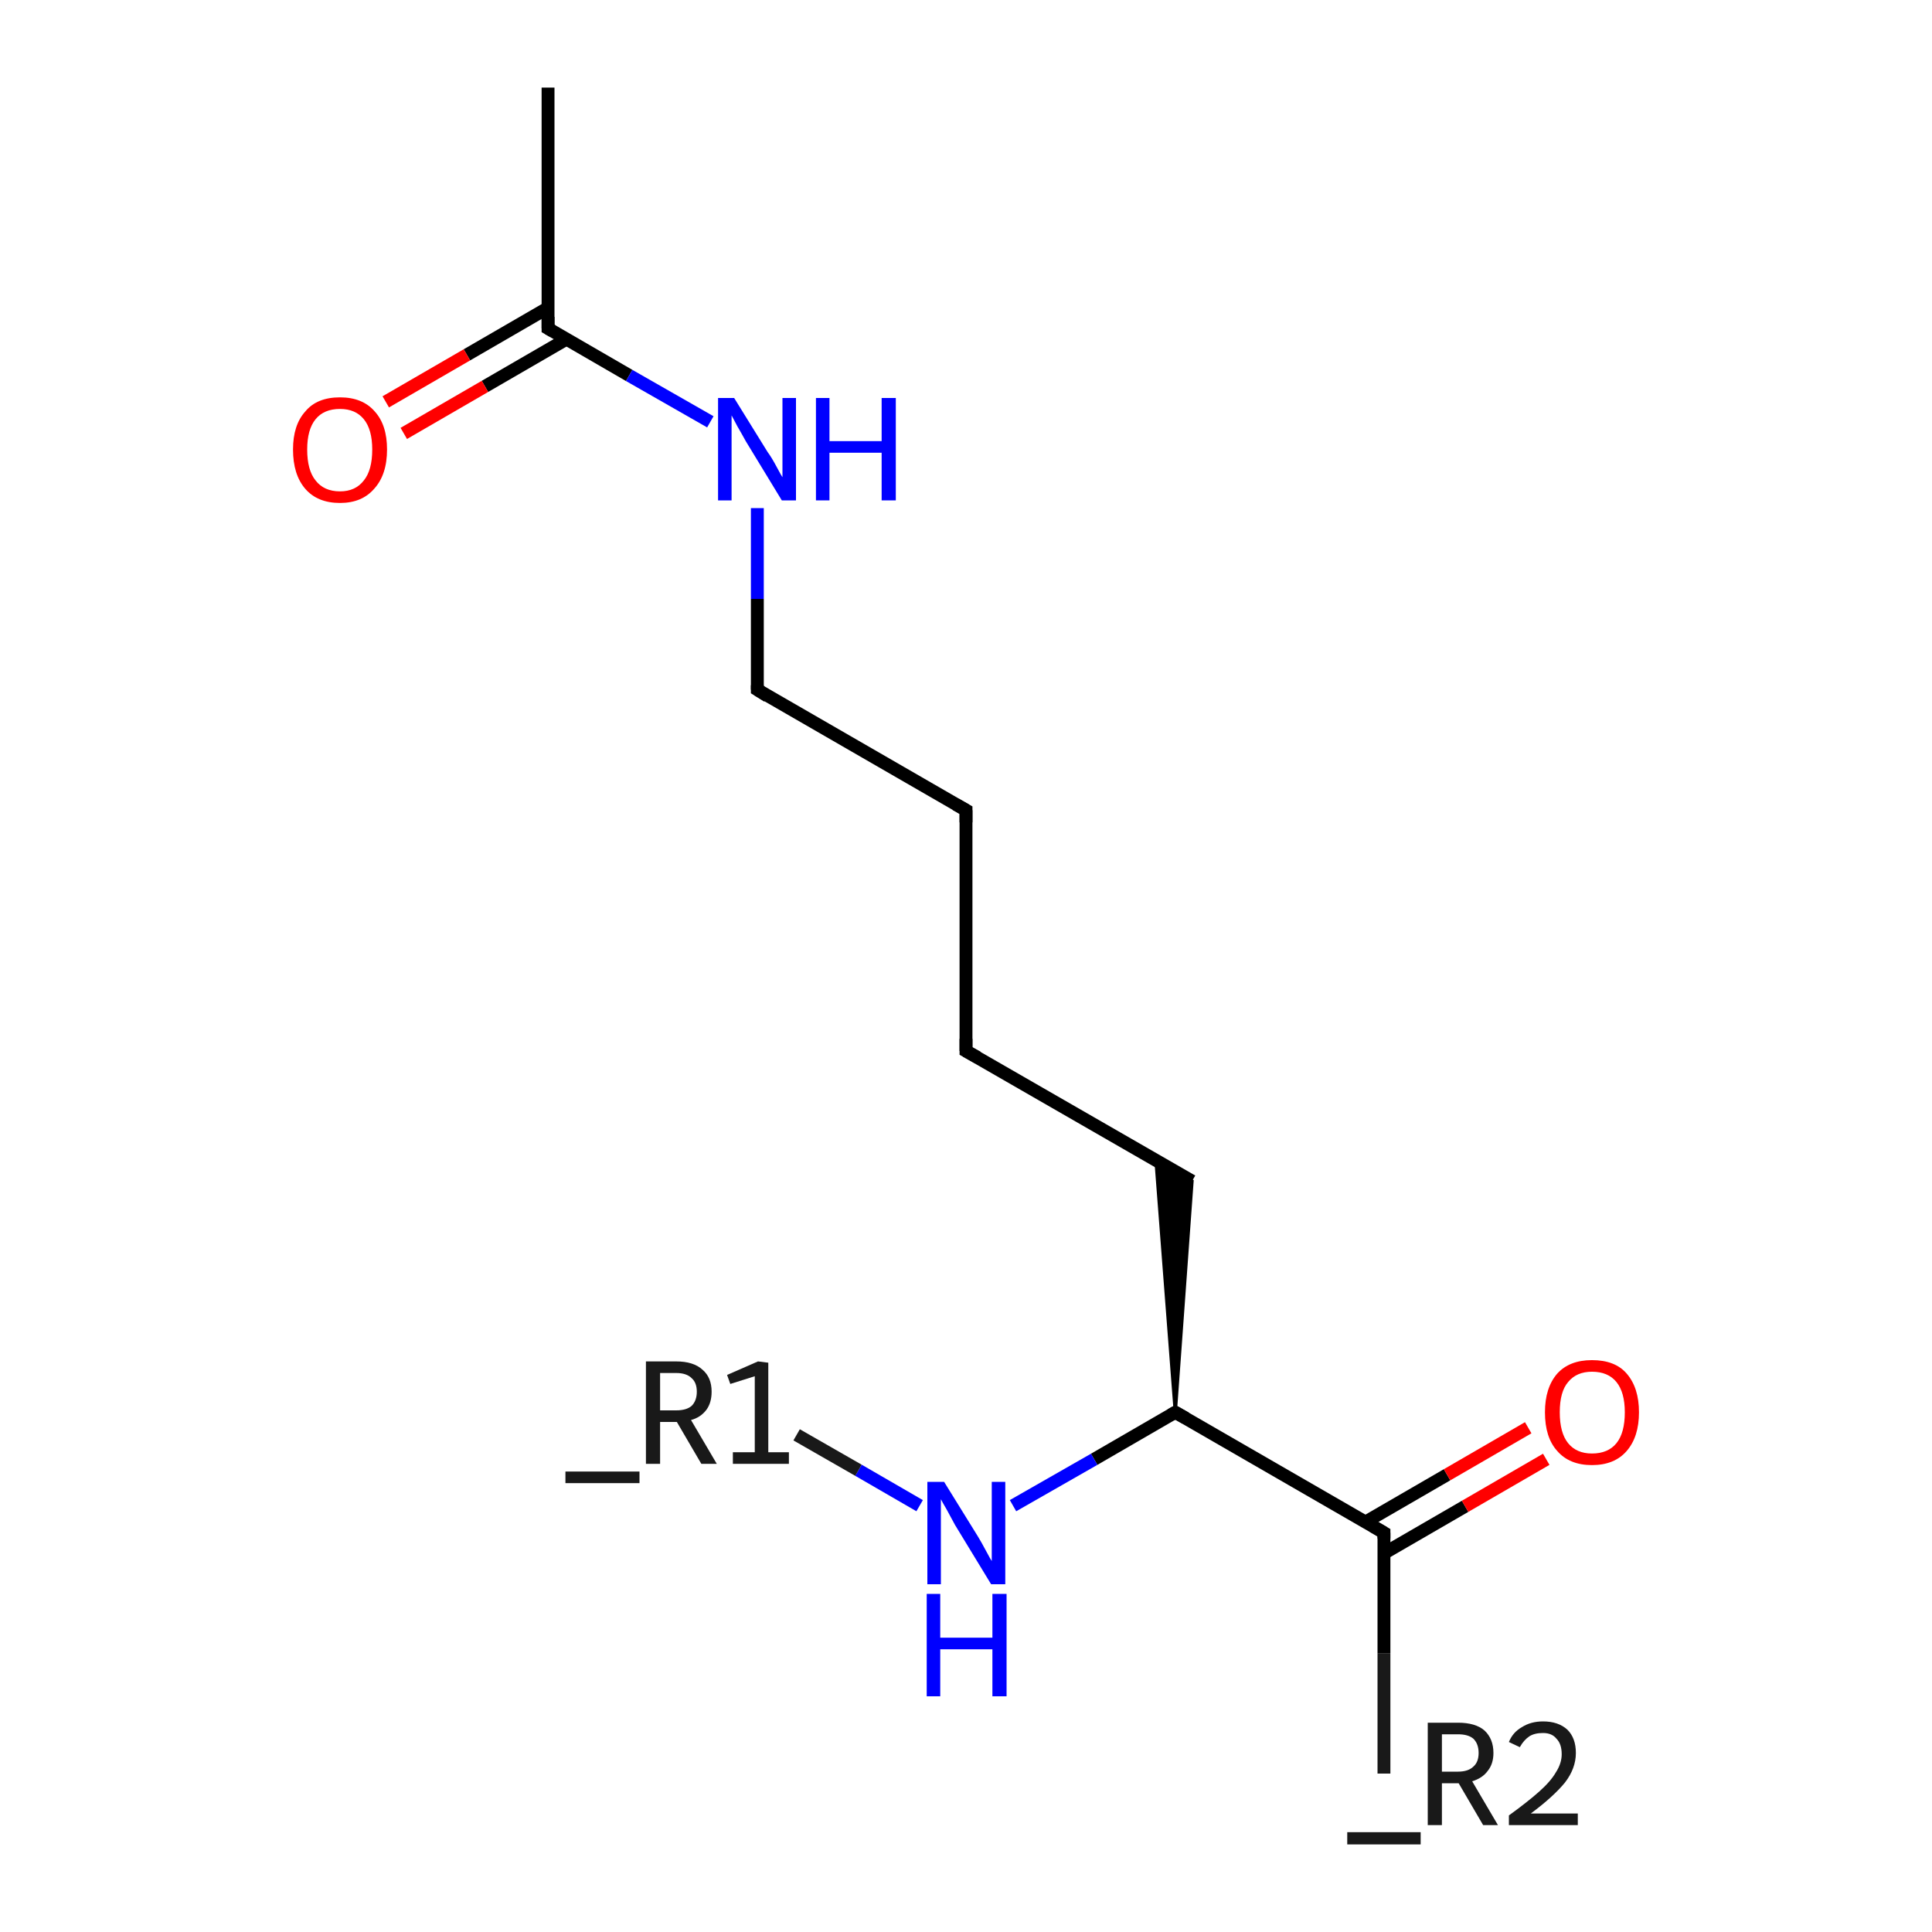 <?xml version='1.0' encoding='iso-8859-1'?>
<svg version='1.1' baseProfile='full'
              xmlns='http://www.w3.org/2000/svg'
                      xmlns:rdkit='http://www.rdkit.org/xml'
                      xmlns:xlink='http://www.w3.org/1999/xlink'
                  xml:space='preserve'
width='300px' height='300px' viewBox='0 0 300 300'>
<!-- END OF HEADER -->
<rect style='opacity:1.0;fill:#FFFFFF;stroke:none' width='300.0' height='300.0' x='0.0' y='0.0'> </rect>
<path class='bond-0 atom-0 atom-1' d='M 85.1,13.6 L 85.1,51.0' style='fill:none;fill-rule:evenodd;stroke:#000000;stroke-width:2.0px;stroke-linecap:butt;stroke-linejoin:miter;stroke-opacity:1' />
<path class='bond-1 atom-1 atom-2' d='M 85.1,47.8 L 72.5,55.1' style='fill:none;fill-rule:evenodd;stroke:#000000;stroke-width:2.0px;stroke-linecap:butt;stroke-linejoin:miter;stroke-opacity:1' />
<path class='bond-1 atom-1 atom-2' d='M 72.5,55.1 L 59.9,62.4' style='fill:none;fill-rule:evenodd;stroke:#FF0000;stroke-width:2.0px;stroke-linecap:butt;stroke-linejoin:miter;stroke-opacity:1' />
<path class='bond-1 atom-1 atom-2' d='M 87.9,52.7 L 75.3,60.0' style='fill:none;fill-rule:evenodd;stroke:#000000;stroke-width:2.0px;stroke-linecap:butt;stroke-linejoin:miter;stroke-opacity:1' />
<path class='bond-1 atom-1 atom-2' d='M 75.3,60.0 L 62.7,67.3' style='fill:none;fill-rule:evenodd;stroke:#FF0000;stroke-width:2.0px;stroke-linecap:butt;stroke-linejoin:miter;stroke-opacity:1' />
<path class='bond-2 atom-1 atom-3' d='M 85.1,51.0 L 97.7,58.3' style='fill:none;fill-rule:evenodd;stroke:#000000;stroke-width:2.0px;stroke-linecap:butt;stroke-linejoin:miter;stroke-opacity:1' />
<path class='bond-2 atom-1 atom-3' d='M 97.7,58.3 L 110.3,65.5' style='fill:none;fill-rule:evenodd;stroke:#0000FF;stroke-width:2.0px;stroke-linecap:butt;stroke-linejoin:miter;stroke-opacity:1' />
<path class='bond-3 atom-3 atom-4' d='M 117.6,78.9 L 117.6,93.0' style='fill:none;fill-rule:evenodd;stroke:#0000FF;stroke-width:2.0px;stroke-linecap:butt;stroke-linejoin:miter;stroke-opacity:1' />
<path class='bond-3 atom-3 atom-4' d='M 117.6,93.0 L 117.6,107.1' style='fill:none;fill-rule:evenodd;stroke:#000000;stroke-width:2.0px;stroke-linecap:butt;stroke-linejoin:miter;stroke-opacity:1' />
<path class='bond-4 atom-4 atom-5' d='M 117.6,107.1 L 150.0,125.8' style='fill:none;fill-rule:evenodd;stroke:#000000;stroke-width:2.0px;stroke-linecap:butt;stroke-linejoin:miter;stroke-opacity:1' />
<path class='bond-5 atom-5 atom-6' d='M 150.0,125.8 L 150.0,163.2' style='fill:none;fill-rule:evenodd;stroke:#000000;stroke-width:2.0px;stroke-linecap:butt;stroke-linejoin:miter;stroke-opacity:1' />
<path class='bond-6 atom-6 atom-7' d='M 150.0,163.2 L 185.1,183.4' style='fill:none;fill-rule:evenodd;stroke:#000000;stroke-width:2.0px;stroke-linecap:butt;stroke-linejoin:miter;stroke-opacity:1' />
<path class='bond-7 atom-8 atom-7' d='M 182.5,219.3 L 179.5,180.2 L 185.1,183.4 Z' style='fill:#000000;fill-rule:evenodd;fill-opacity:1;stroke:#000000;stroke-width:0.5px;stroke-linecap:butt;stroke-linejoin:miter;stroke-opacity:1;' />
<path class='bond-8 atom-8 atom-9' d='M 182.5,219.3 L 169.9,226.6' style='fill:none;fill-rule:evenodd;stroke:#000000;stroke-width:2.0px;stroke-linecap:butt;stroke-linejoin:miter;stroke-opacity:1' />
<path class='bond-8 atom-8 atom-9' d='M 169.9,226.6 L 157.3,233.8' style='fill:none;fill-rule:evenodd;stroke:#0000FF;stroke-width:2.0px;stroke-linecap:butt;stroke-linejoin:miter;stroke-opacity:1' />
<path class='bond-9 atom-9 atom-10' d='M 142.8,233.8 L 133.3,228.3' style='fill:none;fill-rule:evenodd;stroke:#0000FF;stroke-width:2.0px;stroke-linecap:butt;stroke-linejoin:miter;stroke-opacity:1' />
<path class='bond-9 atom-9 atom-10' d='M 133.3,228.3 L 123.7,222.8' style='fill:none;fill-rule:evenodd;stroke:#191919;stroke-width:2.0px;stroke-linecap:butt;stroke-linejoin:miter;stroke-opacity:1' />
<path class='bond-10 atom-8 atom-11' d='M 182.5,219.3 L 214.9,238.0' style='fill:none;fill-rule:evenodd;stroke:#000000;stroke-width:2.0px;stroke-linecap:butt;stroke-linejoin:miter;stroke-opacity:1' />
<path class='bond-11 atom-11 atom-12' d='M 214.9,238.0 L 214.9,256.7' style='fill:none;fill-rule:evenodd;stroke:#000000;stroke-width:2.0px;stroke-linecap:butt;stroke-linejoin:miter;stroke-opacity:1' />
<path class='bond-11 atom-11 atom-12' d='M 214.9,256.7 L 214.9,275.4' style='fill:none;fill-rule:evenodd;stroke:#191919;stroke-width:2.0px;stroke-linecap:butt;stroke-linejoin:miter;stroke-opacity:1' />
<path class='bond-12 atom-11 atom-13' d='M 214.9,241.2 L 227.5,233.9' style='fill:none;fill-rule:evenodd;stroke:#000000;stroke-width:2.0px;stroke-linecap:butt;stroke-linejoin:miter;stroke-opacity:1' />
<path class='bond-12 atom-11 atom-13' d='M 227.5,233.9 L 240.1,226.6' style='fill:none;fill-rule:evenodd;stroke:#FF0000;stroke-width:2.0px;stroke-linecap:butt;stroke-linejoin:miter;stroke-opacity:1' />
<path class='bond-12 atom-11 atom-13' d='M 212.1,236.3 L 224.7,229.0' style='fill:none;fill-rule:evenodd;stroke:#000000;stroke-width:2.0px;stroke-linecap:butt;stroke-linejoin:miter;stroke-opacity:1' />
<path class='bond-12 atom-11 atom-13' d='M 224.7,229.0 L 237.3,221.7' style='fill:none;fill-rule:evenodd;stroke:#FF0000;stroke-width:2.0px;stroke-linecap:butt;stroke-linejoin:miter;stroke-opacity:1' />
<path d='M 85.1,49.2 L 85.1,51.0 L 85.8,51.4' style='fill:none;stroke:#000000;stroke-width:2.0px;stroke-linecap:butt;stroke-linejoin:miter;stroke-opacity:1;' />
<path d='M 117.6,106.4 L 117.6,107.1 L 119.2,108.1' style='fill:none;stroke:#000000;stroke-width:2.0px;stroke-linecap:butt;stroke-linejoin:miter;stroke-opacity:1;' />
<path d='M 148.4,124.9 L 150.0,125.8 L 150.0,127.7' style='fill:none;stroke:#000000;stroke-width:2.0px;stroke-linecap:butt;stroke-linejoin:miter;stroke-opacity:1;' />
<path d='M 150.0,161.3 L 150.0,163.2 L 151.8,164.2' style='fill:none;stroke:#000000;stroke-width:2.0px;stroke-linecap:butt;stroke-linejoin:miter;stroke-opacity:1;' />
<path d='M 181.8,219.7 L 182.5,219.3 L 184.1,220.2' style='fill:none;stroke:#000000;stroke-width:2.0px;stroke-linecap:butt;stroke-linejoin:miter;stroke-opacity:1;' />
<path d='M 213.2,237.0 L 214.9,238.0 L 214.9,238.9' style='fill:none;stroke:#000000;stroke-width:2.0px;stroke-linecap:butt;stroke-linejoin:miter;stroke-opacity:1;' />
<path class='atom-2' d='M 45.5 69.8
Q 45.5 66.0, 47.4 63.9
Q 49.2 61.7, 52.8 61.7
Q 56.3 61.7, 58.2 63.9
Q 60.1 66.0, 60.1 69.8
Q 60.1 73.7, 58.1 75.9
Q 56.2 78.1, 52.8 78.1
Q 49.3 78.1, 47.4 75.9
Q 45.5 73.7, 45.5 69.8
M 52.8 76.3
Q 55.2 76.3, 56.5 74.6
Q 57.8 73.0, 57.8 69.8
Q 57.8 66.7, 56.5 65.1
Q 55.2 63.5, 52.8 63.5
Q 50.3 63.5, 49.0 65.1
Q 47.7 66.7, 47.7 69.8
Q 47.7 73.0, 49.0 74.6
Q 50.3 76.3, 52.8 76.3
' fill='#FF0000'/>
<path class='atom-3' d='M 114.0 61.8
L 119.2 70.2
Q 119.8 71.0, 120.6 72.5
Q 121.4 74.0, 121.5 74.1
L 121.5 61.8
L 123.6 61.8
L 123.6 77.7
L 121.4 77.7
L 115.8 68.5
Q 115.2 67.4, 114.5 66.2
Q 113.8 64.9, 113.6 64.5
L 113.6 77.7
L 111.5 77.7
L 111.5 61.8
L 114.0 61.8
' fill='#0000FF'/>
<path class='atom-3' d='M 126.7 61.8
L 128.8 61.8
L 128.8 68.5
L 136.9 68.5
L 136.9 61.8
L 139.1 61.8
L 139.1 77.7
L 136.9 77.7
L 136.9 70.3
L 128.8 70.3
L 128.8 77.7
L 126.7 77.7
L 126.7 61.8
' fill='#0000FF'/>
<path class='atom-9' d='M 146.6 230.1
L 151.8 238.5
Q 152.3 239.3, 153.1 240.8
Q 153.9 242.3, 154.0 242.4
L 154.0 230.1
L 156.1 230.1
L 156.1 246.0
L 153.9 246.0
L 148.3 236.8
Q 147.7 235.7, 147.0 234.4
Q 146.3 233.2, 146.1 232.8
L 146.1 246.0
L 144.0 246.0
L 144.0 230.1
L 146.6 230.1
' fill='#0000FF'/>
<path class='atom-9' d='M 143.9 247.5
L 146.0 247.5
L 146.0 254.3
L 154.1 254.3
L 154.1 247.5
L 156.3 247.5
L 156.3 263.4
L 154.1 263.4
L 154.1 256.1
L 146.0 256.1
L 146.0 263.4
L 143.9 263.4
L 143.9 247.5
' fill='#0000FF'/>
<path class='atom-10' d='M 99.3 228.5
L 99.3 230.3
L 87.8 230.3
L 87.8 228.5
L 99.3 228.5
' fill='#191919'/>
<path class='atom-10' d='M 108.9 227.3
L 105.1 220.8
L 105.0 220.8
L 102.5 220.8
L 102.5 227.3
L 100.3 227.3
L 100.3 211.4
L 105.0 211.4
Q 107.7 211.4, 109.1 212.7
Q 110.5 213.9, 110.5 216.1
Q 110.5 217.8, 109.7 218.9
Q 108.8 220.1, 107.3 220.5
L 111.3 227.3
L 108.9 227.3
M 102.5 219.0
L 105.0 219.0
Q 106.6 219.0, 107.4 218.3
Q 108.2 217.5, 108.2 216.1
Q 108.2 214.7, 107.4 214.0
Q 106.6 213.2, 105.0 213.2
L 102.5 213.2
L 102.5 219.0
' fill='#191919'/>
<path class='atom-10' d='M 113.8 225.5
L 117.2 225.5
L 117.2 213.7
L 113.4 214.9
L 112.9 213.5
L 117.7 211.4
L 119.3 211.6
L 119.3 225.5
L 122.5 225.5
L 122.5 227.3
L 113.8 227.3
L 113.8 225.5
' fill='#191919'/>
<path class='atom-12' d='M 220.6 284.5
L 220.6 286.4
L 209.2 286.4
L 209.2 284.5
L 220.6 284.5
' fill='#191919'/>
<path class='atom-12' d='M 230.3 283.4
L 226.5 276.9
L 226.4 276.9
L 223.9 276.9
L 223.9 283.4
L 221.7 283.4
L 221.7 267.5
L 226.4 267.5
Q 229.1 267.5, 230.5 268.7
Q 231.9 270.0, 231.9 272.2
Q 231.9 273.9, 231.0 275.0
Q 230.2 276.1, 228.6 276.6
L 232.6 283.4
L 230.3 283.4
M 223.9 275.1
L 226.4 275.1
Q 228.0 275.1, 228.8 274.3
Q 229.6 273.6, 229.6 272.2
Q 229.6 270.8, 228.8 270.0
Q 228.0 269.3, 226.4 269.3
L 223.9 269.3
L 223.9 275.1
' fill='#191919'/>
<path class='atom-12' d='M 234.3 270.5
Q 234.9 269.0, 236.3 268.2
Q 237.7 267.3, 239.6 267.3
Q 242.0 267.3, 243.4 268.6
Q 244.7 269.9, 244.7 272.2
Q 244.7 274.6, 243.0 276.8
Q 241.2 279.0, 237.7 281.6
L 245.0 281.6
L 245.0 283.4
L 234.3 283.4
L 234.3 281.9
Q 237.2 279.8, 239.0 278.2
Q 240.8 276.6, 241.6 275.2
Q 242.5 273.8, 242.5 272.4
Q 242.5 270.8, 241.7 270.0
Q 241.0 269.1, 239.6 269.1
Q 238.3 269.1, 237.5 269.6
Q 236.6 270.2, 236.0 271.3
L 234.3 270.5
' fill='#191919'/>
<path class='atom-13' d='M 239.9 219.3
Q 239.9 215.5, 241.8 213.3
Q 243.7 211.2, 247.2 211.2
Q 250.8 211.2, 252.6 213.3
Q 254.5 215.5, 254.5 219.3
Q 254.5 223.1, 252.6 225.3
Q 250.7 227.5, 247.2 227.5
Q 243.7 227.5, 241.8 225.3
Q 239.9 223.2, 239.9 219.3
M 247.2 225.7
Q 249.7 225.7, 251.0 224.1
Q 252.3 222.5, 252.3 219.3
Q 252.3 216.2, 251.0 214.6
Q 249.7 213.0, 247.2 213.0
Q 244.8 213.0, 243.5 214.6
Q 242.2 216.1, 242.2 219.3
Q 242.2 222.5, 243.5 224.1
Q 244.8 225.7, 247.2 225.7
' fill='#FF0000'/>
</svg>
